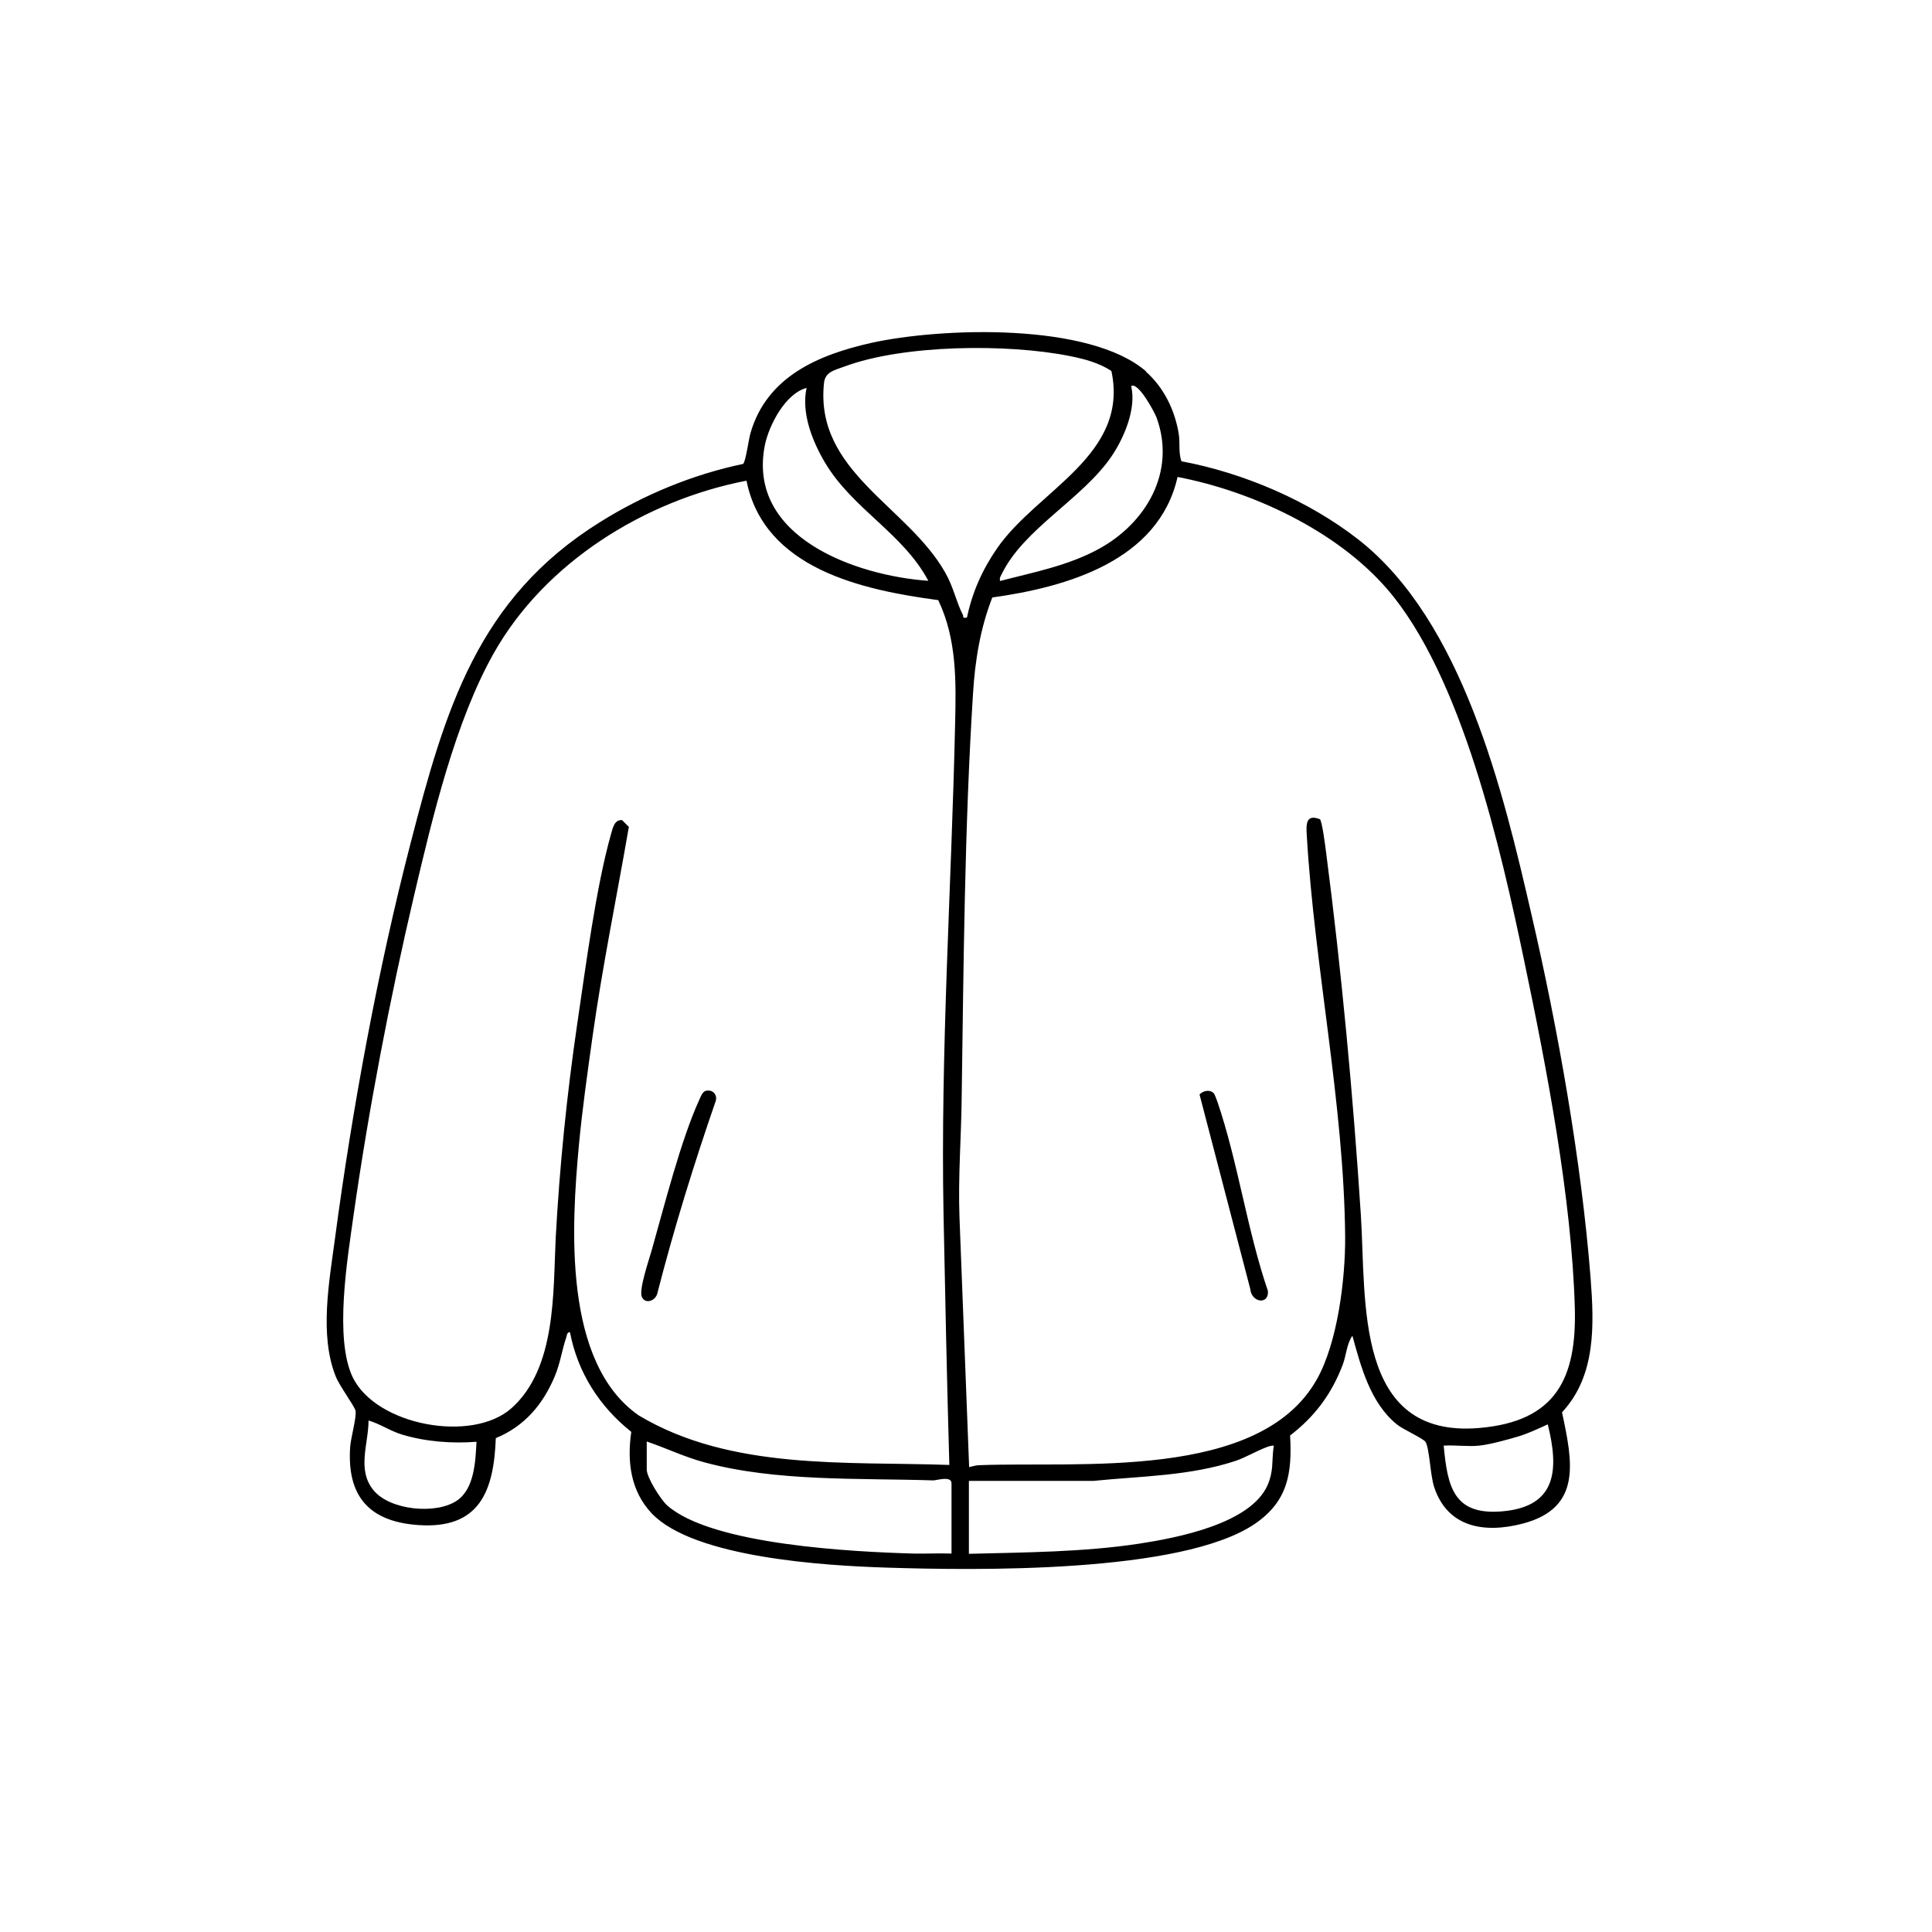 <svg viewBox="0 0 80 80" xmlns="http://www.w3.org/2000/svg" data-name="Ebene 1" id="Ebene_1">
  <path d="M47.44,15.38c.75.66,1.21,1.6,1.37,2.59.06.37-.02.76.11,1.13,2.57.48,5.27,1.63,7.34,3.25,4.3,3.38,5.98,10.4,7.16,15.54,1.09,4.7,2.06,10.18,2.44,14.99.15,1.95.24,4.08-1.18,5.6.43,2.03.85,3.96-1.63,4.61-1.57.41-3.1.17-3.66-1.5-.17-.5-.19-1.58-.36-1.88-.09-.15-.94-.52-1.19-.73-1.09-.88-1.49-2.39-1.84-3.67-.24.34-.25.8-.4,1.2-.46,1.21-1.16,2.15-2.18,2.93.09,1.58-.1,2.73-1.46,3.66-3.03,2.06-11.59,1.93-15.3,1.81-2.47-.08-7.91-.4-9.67-2.24-.88-.93-1.03-2.15-.85-3.38-1.32-1.05-2.22-2.46-2.54-4.13-.13.01-.12.12-.15.21-.18.53-.25,1.07-.47,1.6-.49,1.18-1.26,2.09-2.45,2.58-.08,2.22-.69,3.77-3.2,3.6-2.06-.14-2.97-1.21-2.83-3.24.02-.34.28-1.27.22-1.5-.05-.2-.67-1.03-.82-1.42-.68-1.7-.27-3.91-.03-5.7.71-5.34,1.78-11.16,3.13-16.37,1.43-5.52,2.76-10.14,7.86-13.31,1.81-1.13,3.82-1.96,5.91-2.4.11-.09.23-1.03.31-1.29.68-2.33,2.81-3.23,4.99-3.72,2.89-.64,9.06-.86,11.4,1.19ZM46.02,15.36c-.52-.34-1.13-.5-1.74-.62-2.56-.51-6.86-.48-9.32.44-.4.15-.79.21-.84.68-.39,3.67,3.46,5.09,5.02,7.85.34.59.45,1.2.73,1.75.04.08-.04.15.17.11.22-1.05.64-1.99,1.25-2.87,1.66-2.4,5.48-3.85,4.73-7.34ZM41.4,24.06c1.38-.36,2.81-.63,4.08-1.32,1.98-1.07,3.23-3.21,2.41-5.45-.09-.24-.77-1.5-1.05-1.3.22.93-.29,2.13-.81,2.9-1.2,1.77-3.64,3-4.55,4.88-.05.1-.1.16-.07.28ZM33.41,16.06c-.88.22-1.57,1.54-1.74,2.38-.75,3.81,3.78,5.4,6.77,5.61-1.05-1.97-3.12-2.96-4.27-4.88-.53-.89-1-2.07-.77-3.11ZM54.65,33.91c.1.1.23,1.15.26,1.38.64,4.92,1.12,10.07,1.44,15.02.23,3.55-.29,9.26,4.9,8.82,3.19-.27,4.04-2.07,3.96-4.98-.13-4.55-1.17-9.95-2.11-14.43s-2.56-11.75-5.67-15.34c-2.09-2.41-5.58-4.04-8.67-4.63-.78,3.47-4.58,4.56-7.67,4.99-.5,1.27-.72,2.64-.8,3.99-.35,5.51-.39,11.25-.47,16.79-.02,1.61-.15,3.25-.09,4.88l.4,10.35c.15-.03.28-.08.43-.08,4.09-.16,11.59.65,13.96-3.54.87-1.53,1.19-4.17,1.18-5.92-.05-5.52-1.27-11.15-1.59-16.63-.03-.46-.03-.88.54-.66ZM30.93,19.9c-4.21.81-8.35,3.37-10.48,7.14-1.6,2.83-2.54,6.8-3.29,9.98-1.01,4.29-1.9,8.94-2.52,13.3-.25,1.79-.81,5.11-.03,6.72.98,1.99,4.94,2.72,6.57,1.27,1.86-1.66,1.72-4.8,1.83-7.04.16-2.96.46-5.93.89-8.86.35-2.35.77-5.64,1.4-7.87.07-.23.13-.61.46-.58l.28.28c-.5,2.88-1.09,5.75-1.5,8.65-.21,1.5-.43,3.04-.57,4.54-.31,3.36-.66,9,2.48,11.18,3.81,2.28,8.57,1.9,12.86,2.05-.1-3.46-.17-6.9-.24-10.35-.13-6.81.33-13.58.48-20.37.04-1.74.07-3.48-.7-5.09-3.15-.42-7.21-1.3-7.94-4.95ZM19.74,59.7c-1.02.08-2.11,0-3.1-.3-.49-.15-.9-.44-1.38-.58,0,.97-.49,2.03.2,2.88s2.62,1.02,3.47.43c.72-.5.76-1.64.8-2.43ZM61.26,59.86c-.47.05-1-.03-1.48,0,.16,1.71.41,2.9,2.44,2.72,2.26-.2,2.33-1.75,1.87-3.6-.4.18-.79.37-1.22.5s-1.2.34-1.62.38ZM39.4,64.34v-2.92c0-.33-.65-.11-.76-.12-3.06-.1-6.5.06-9.48-.75-.82-.22-1.58-.59-2.38-.86v1.16c0,.33.57,1.23.84,1.48,1.85,1.65,7.76,1.93,10.22,2,.52.01,1.04-.02,1.56,0ZM40.12,61.3v3.04c2.34-.06,4.74-.07,7.05-.42,1.56-.24,4.62-.82,5.32-2.43.25-.58.17-.97.24-1.52.01-.1.06-.13-.1-.1-.3.05-1.06.49-1.46.62-1.91.63-3.9.63-5.89.83h-5.16Z"></path>
  <path d="M50.25,45.26c.06.06.12.27.16.36.85,2.49,1.23,5.32,2.09,7.83.06.59-.68.5-.73-.08l-2.1-8.05c.14-.15.41-.22.58-.06Z"></path>
  <path d="M29.23,45.17c.26-.07.48.14.41.41-.91,2.63-1.73,5.28-2.42,7.97-.07.31-.49.47-.64.16-.14-.29.29-1.53.4-1.92.52-1.83,1.21-4.58,1.98-6.26.06-.13.12-.32.28-.37Z"></path>
</svg>